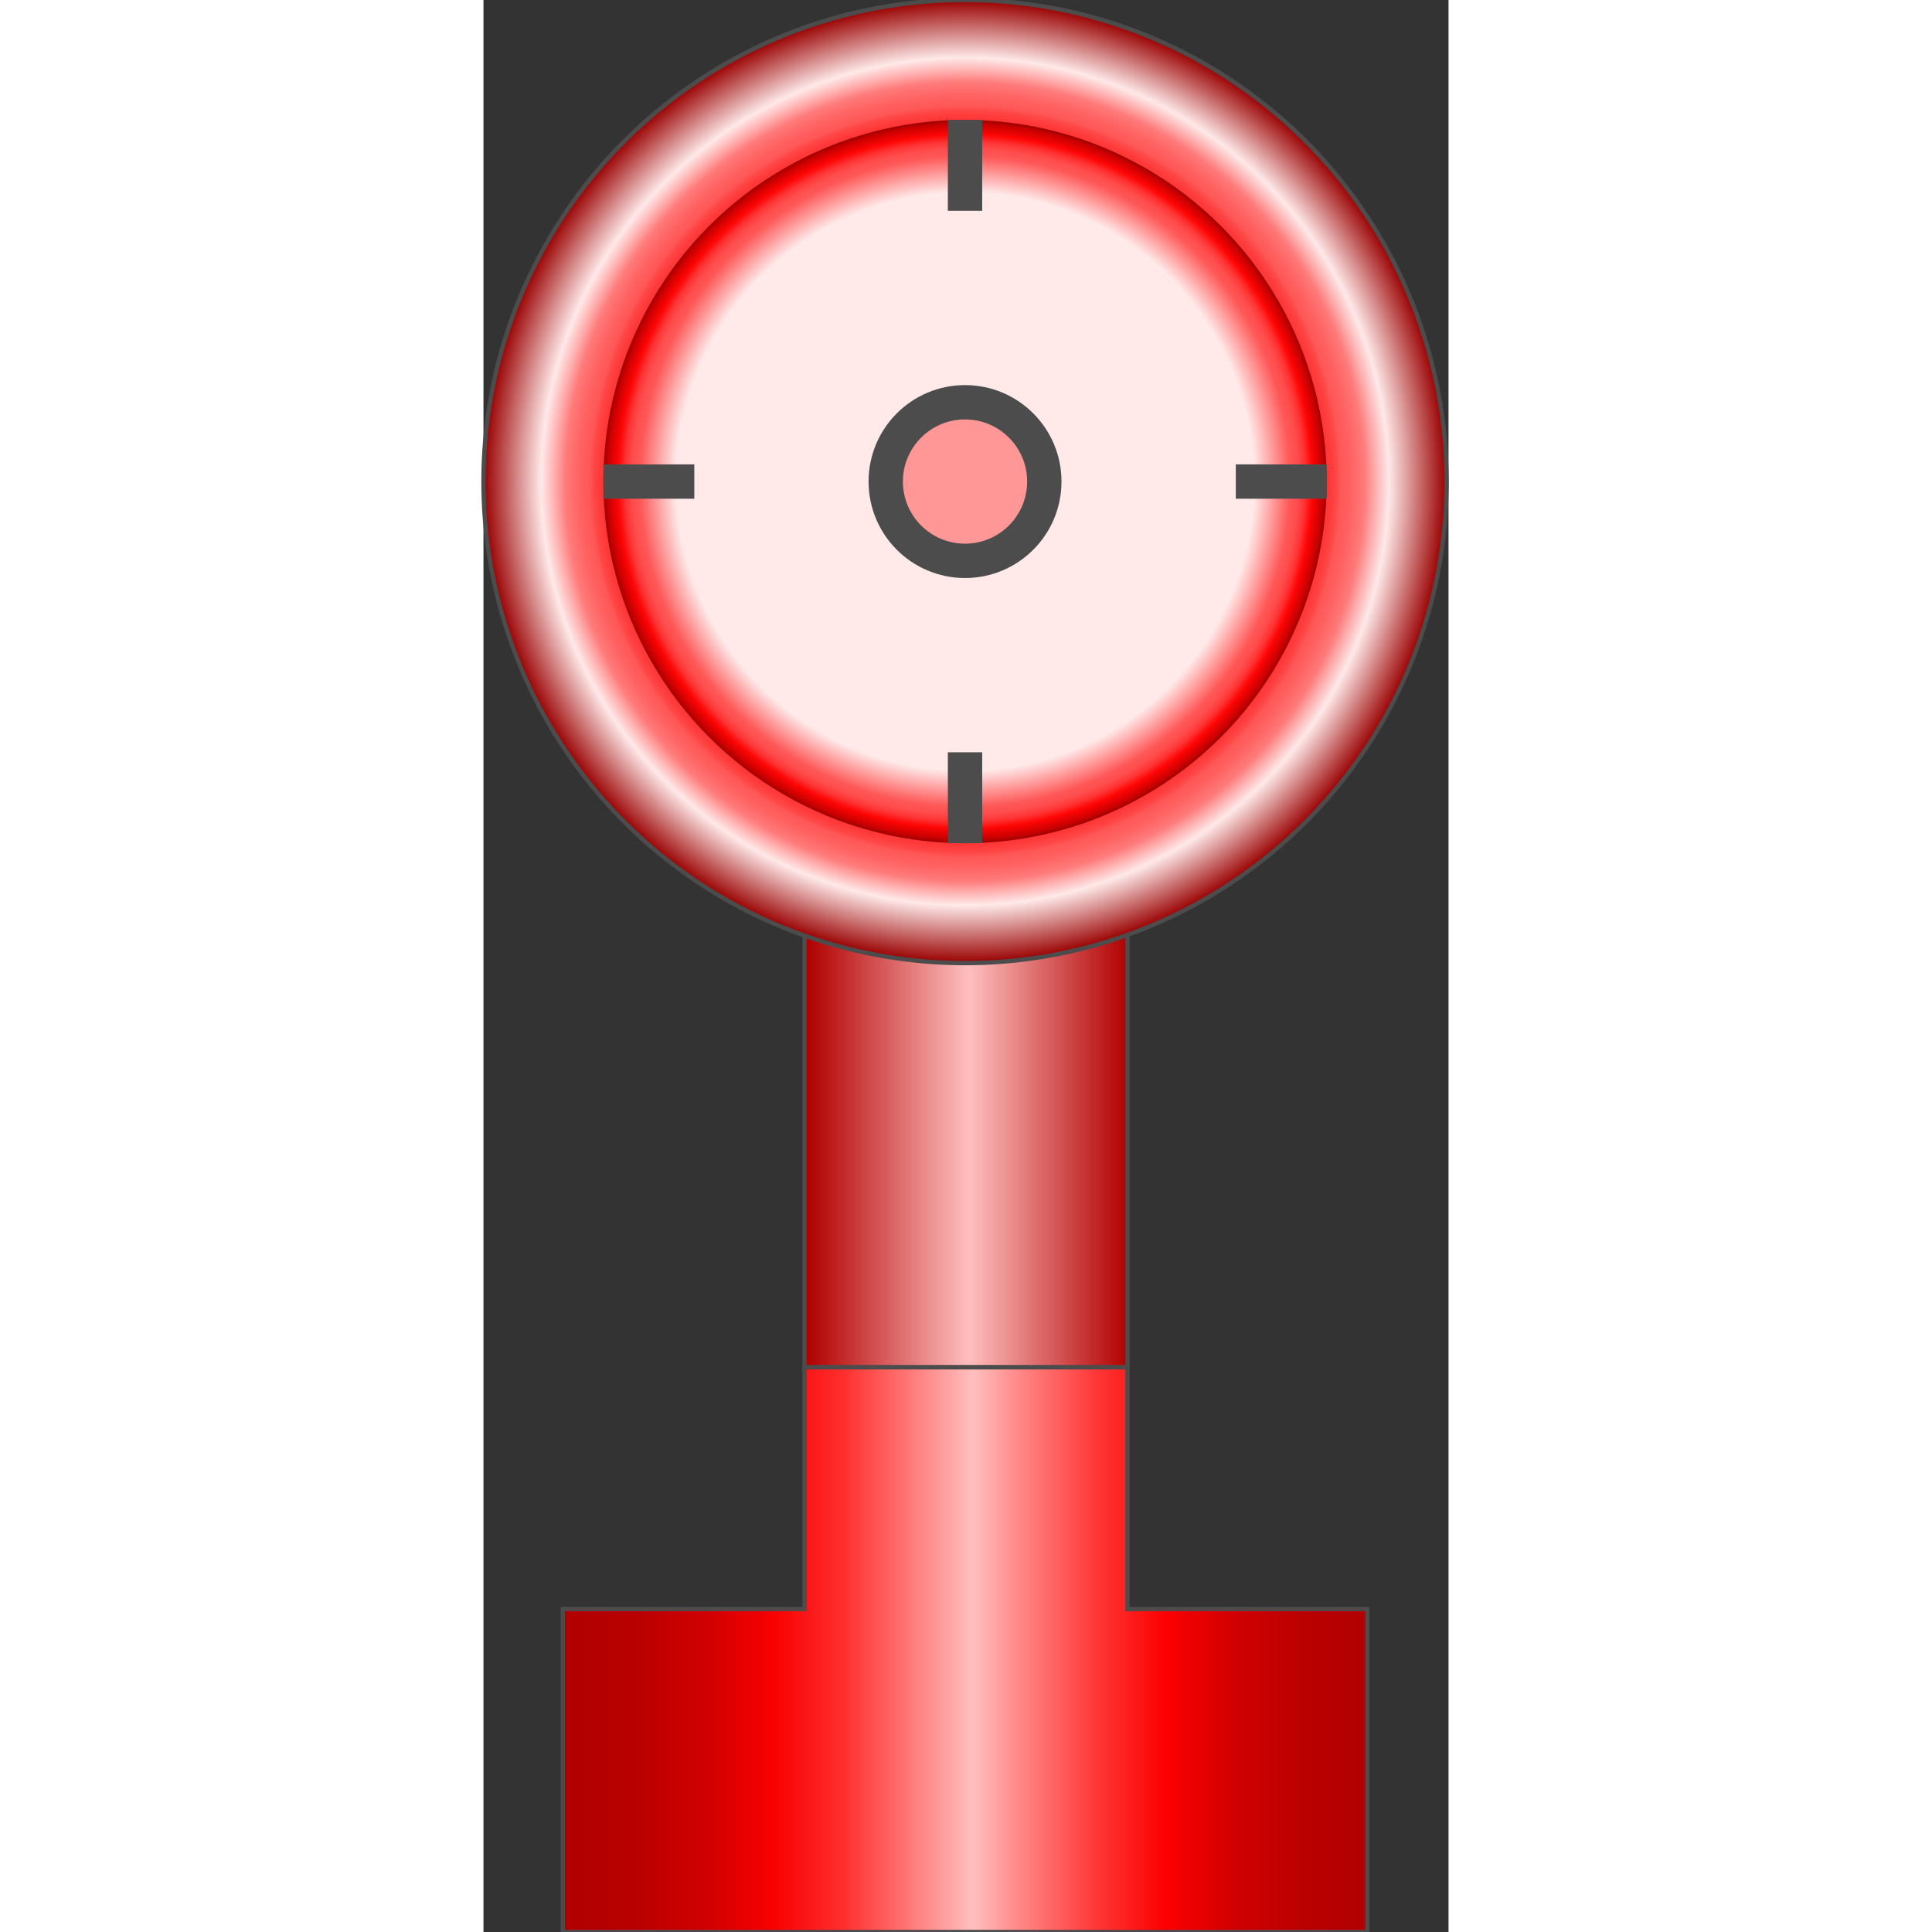 <!DOCTYPE svg PUBLIC "-//W3C//DTD SVG 1.1//EN" "http://www.w3.org/Graphics/SVG/1.1/DTD/svg11.dtd"><svg version="1.1" xmlns="http://www.w3.org/2000/svg" xmlns:xlink="http://www.w3.org/1999/xlink" width="64px" height="64px" viewBox="0 0 56.195 112.5" enable-background="new 0 0 56.195 112.5" xml:space="preserve">
<rect x="0" y="0" width="56.195" height="112.5" fill="#333333" stroke="none"/>
<g id="Group_Guage_Support">
	<linearGradient id="SVGID_1_" gradientUnits="userSpaceOnUse" x1="18.695" y1="65.541" x2="37.502" y2="65.541">
		<stop offset="0.01" style="stop-color:#B10000" />
		<stop offset="0.51" style="stop-color:#FFBFBF" />
		<stop offset="1" style="stop-color:#B10000" />
	</linearGradient>
	<path fill="url(#SVGID_1_)" stroke="#4C4C4C" stroke-width="0.25" d="M18.695,51.464h18.807v28.153H18.695V51.464z" />
	<linearGradient id="SVGID_2_" gradientUnits="userSpaceOnUse" x1="4.618" y1="96.059" x2="51.465" y2="96.059">
		<stop offset="0.01" style="stop-color:#B10000" />
		<stop offset="0.09" style="stop-color:#B90000" />
		<stop offset="0.18" style="stop-color:#D10000" />
		<stop offset="0.26" style="stop-color:#F80000" />
		<stop offset="0.35" style="stop-color:#FF2F2F" />
		<stop offset="0.43" style="stop-color:#FF7777" />
		<stop offset="0.51" style="stop-color:#FFBFBF" />
		<stop offset="0.57" style="stop-color:#FF8585" />
		<stop offset="0.66" style="stop-color:#FF3939" />
		<stop offset="0.75" style="stop-color:#FC0000" />
		<stop offset="0.83" style="stop-color:#D30000" />
		<stop offset="0.92" style="stop-color:#BB0000" />
		<stop offset="1" style="stop-color:#B10000" />
	</linearGradient>
	<path fill="url(#SVGID_2_)" stroke="#4C4C4C" stroke-width="0.25" d="M18.695,79.617v14.076H4.618V112.5h46.847V93.693H37.501   V79.617H18.695z" />
</g>
<g id="Group_Pressure_Guage">
	<radialGradient id="SVGID_3_" cx="28.041" cy="28.041" r="28.041" gradientUnits="userSpaceOnUse">
		<stop offset="0.01" style="stop-color:#990000" />
		<stop offset="0.36" style="stop-color:#9D0000" />
		<stop offset="0.49" style="stop-color:#AB0000" />
		<stop offset="0.58" style="stop-color:#C10000" />
		<stop offset="0.65" style="stop-color:#E20000" />
		<stop offset="0.71" style="stop-color:#FF0F0F" />
		<stop offset="0.77" style="stop-color:#FF4545" />
		<stop offset="0.78" style="stop-color:#FF5757" />
		<stop offset="0.8" style="stop-color:#FF6161" />
		<stop offset="0.83" style="stop-color:#FF7B7B" />
		<stop offset="0.85" style="stop-color:#FFA9A9" />
		<stop offset="0.88" style="stop-color:#FFE9E9" />
		<stop offset="1" style="stop-color:#990000" />
	</radialGradient>
	<circle fill="url(#SVGID_3_)" stroke="#4C4C4C" stroke-width="0.25" cx="28.041" cy="28.041" r="28.041" />
	<radialGradient id="SVGID_4_" cx="28.041" cy="28.041" r="21.059" gradientUnits="userSpaceOnUse">
		<stop offset="0.8" style="stop-color:#FFE9E9" />
		<stop offset="0.9" style="stop-color:#FF5757" />
		<stop offset="0.92" style="stop-color:#FF4D4D" />
		<stop offset="0.94" style="stop-color:#FF3333" />
		<stop offset="0.96" style="stop-color:#FF0505" />
		<stop offset="0.99" style="stop-color:#C50000" />
		<stop offset="1" style="stop-color:#990000" />
	</radialGradient>
	<circle fill="url(#SVGID_4_)" cx="28.041" cy="28.041" r="21.059" />
</g>
<g id="Group_Pressure_Indicator">
	<path fill="none" stroke="#4C4C4C" stroke-width="2" d="M6.983,28.041h5.293" />
	<path fill="none" stroke="#4C4C4C" stroke-width="2" d="M43.808,28.041H49.1" />
	<path fill="none" stroke="#4C4C4C" stroke-width="2" d="M28.041,6.982v5.293" />
	<path fill="none" stroke="#4C4C4C" stroke-width="2" d="M28.041,43.806v5.293" />
	<circle fill="#FF9797" stroke="#4C4C4C" stroke-width="2" cx="28.041" cy="28.041" r="4.617" />
</g>
</svg>